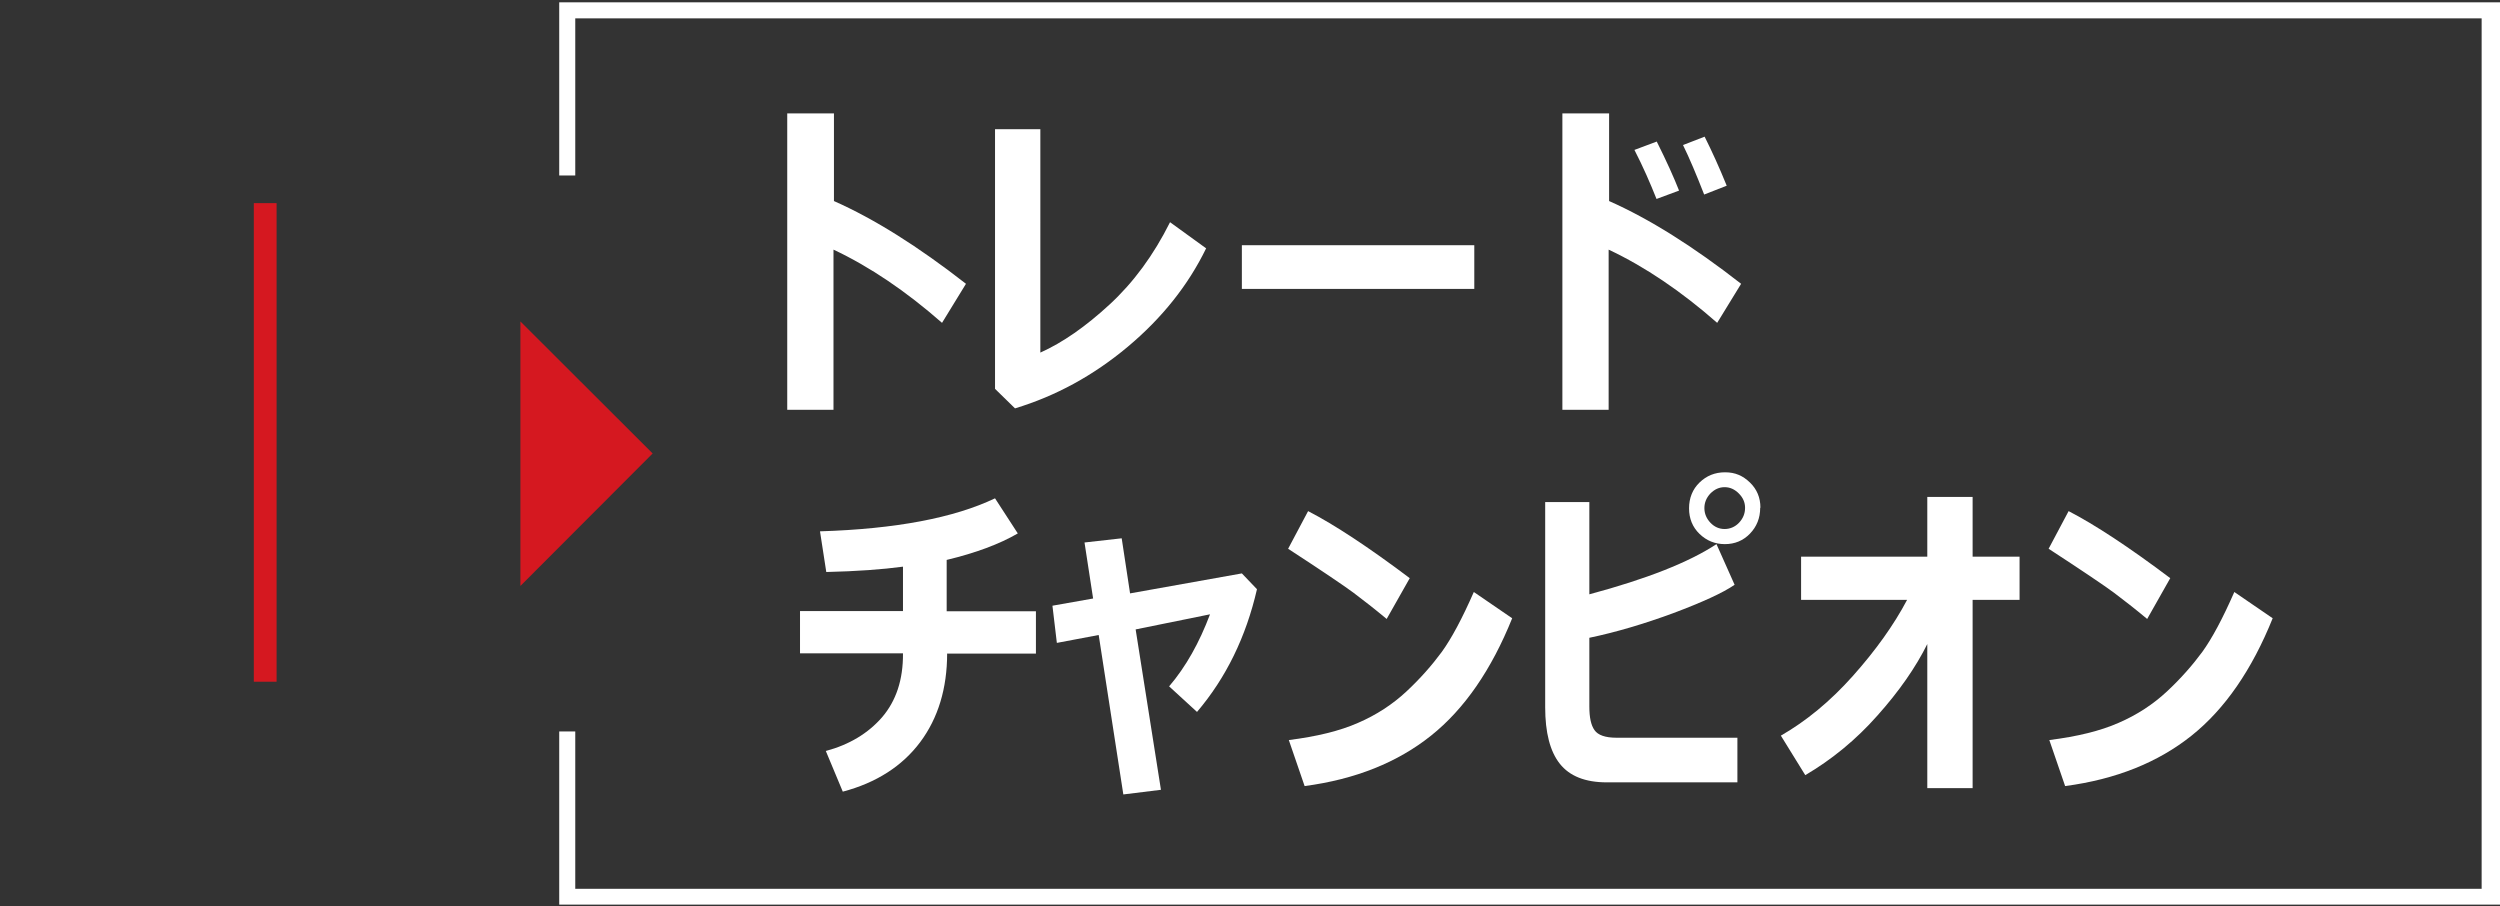 <?xml version="1.0" encoding="UTF-8"?><svg id="a" xmlns="http://www.w3.org/2000/svg" viewBox="0 0 107.56 39"><rect x="0" y="0" width="107.56" height="39" fill="#333333" stroke="none"/><defs><style>.b{fill:#fff;}.c{fill:#d51820;}</style></defs><g><polygon class="c" points="22.39 13.83 28.08 19.51 22.39 25.21 22.39 13.83"/><rect class="c" x="10.92" y="8.74" width=".98" height="20.59"/><polygon class="b" points="24.06 .1 24.06 7.55 24.75 7.55 24.75 .79 106.77 .79 106.77 30.89 106.77 34.91 106.77 38.24 24.75 38.24 24.75 31.47 24.06 31.47 24.06 38.92 107.56 38.92 107.56 34.91 107.56 30.89 107.56 .1 24.06 .1"/></g><g><path class="b" d="M41.56,12.21l-1.03,1.68c-1.55-1.36-3.1-2.41-4.67-3.15v6.89h-1.99V4.88h2.01v3.77c1.74,.77,3.63,1.96,5.68,3.56Z"/><path class="b" d="M51.89,10.69c-.77,1.58-1.89,2.99-3.37,4.23-1.48,1.24-3.1,2.12-4.85,2.65l-.86-.84V5.56h1.95V15.17c.96-.43,1.95-1.12,2.98-2.07s1.89-2.12,2.6-3.54l1.56,1.13Z"/><path class="b" d="M63.43,12.43h-10v-1.88h10v1.88Z"/><path class="b" d="M74.91,12.21l-1.03,1.68c-1.55-1.36-3.1-2.41-4.67-3.15v6.89h-1.99V4.88h2.01v3.77c1.74,.77,3.63,1.96,5.68,3.56Zm-2.67-4.01l-.97,.36c-.27-.68-.58-1.39-.95-2.11l.96-.36c.42,.84,.74,1.55,.96,2.11Zm2.05-.21l-.97,.38c-.34-.87-.64-1.58-.91-2.13l.93-.36c.31,.62,.63,1.32,.95,2.11Z"/><path class="b" d="M40.75,28.11c0,1.51-.39,2.79-1.16,3.82-.77,1.03-1.89,1.75-3.33,2.13l-.73-1.75c1.01-.27,1.82-.76,2.42-1.45,.6-.7,.91-1.61,.9-2.75h-4.43v-1.82h4.43v-1.91c-.89,.12-1.99,.2-3.3,.23l-.27-1.75c3.26-.1,5.77-.58,7.53-1.42l.98,1.51c-.79,.46-1.81,.84-3.06,1.14v2.21h3.84v1.82h-3.81Z"/><path class="b" d="M49.95,33.98l-1.62,.2-1.06-6.86-1.8,.34-.19-1.6,1.75-.31-.37-2.41,1.6-.18,.36,2.37,4.81-.86,.65,.68c-.47,2.05-1.33,3.81-2.58,5.28l-1.2-1.1c.72-.84,1.3-1.88,1.76-3.1l-3.2,.65,1.09,6.91Z"/><path class="b" d="M60.65,24.88l-.99,1.75c-.54-.45-1.02-.82-1.43-1.13-.42-.31-1.35-.94-2.81-1.89l.86-1.62c1.14,.59,2.6,1.55,4.38,2.89Zm4.41,1.72c-.89,2.21-2.05,3.9-3.49,5.05s-3.25,1.88-5.44,2.17l-.68-1.98c1.19-.15,2.19-.39,2.98-.74,.79-.34,1.49-.8,2.08-1.35,.6-.56,1.1-1.13,1.52-1.7,.42-.58,.88-1.44,1.38-2.58l1.65,1.13Z"/><path class="b" d="M74.75,33.66h-5.62c-.93,0-1.6-.27-2.02-.8-.42-.53-.63-1.34-.63-2.43v-8.83h1.9v3.97c2.46-.66,4.29-1.38,5.47-2.16l.78,1.75c-.51,.35-1.39,.75-2.64,1.22-1.25,.46-2.46,.82-3.61,1.06v2.96c0,.46,.07,.8,.22,1.01,.15,.22,.47,.33,.95,.33h5.2v1.93Zm.98-11.81c0,.44-.15,.81-.44,1.11-.29,.3-.65,.45-1.08,.45s-.79-.15-1.09-.44c-.3-.29-.45-.66-.45-1.1s.15-.82,.45-1.11c.3-.29,.66-.44,1.1-.44s.77,.15,1.07,.44c.3,.29,.45,.65,.45,1.08Zm-.65,0c0-.24-.09-.44-.27-.62-.18-.18-.38-.27-.61-.27s-.43,.09-.61,.27c-.17,.18-.26,.39-.26,.63s.09,.45,.26,.63c.17,.18,.38,.27,.61,.27s.45-.09,.62-.27c.17-.18,.26-.39,.26-.64Z"/><path class="b" d="M82.93,27.69c-.51,1.03-1.23,2.06-2.16,3.1-.92,1.04-1.96,1.89-3.1,2.56l-1.05-1.7c1.08-.62,2.12-1.47,3.1-2.57,.98-1.1,1.76-2.19,2.33-3.27h-4.56v-1.86h5.43v-2.57h1.95v2.57h2.02v1.86h-2.02v8.1h-1.95v-6.22Z"/><path class="b" d="M93.37,24.88l-.99,1.75c-.54-.45-1.02-.82-1.43-1.13-.42-.31-1.35-.94-2.81-1.89l.86-1.62c1.14,.59,2.6,1.55,4.38,2.89Zm4.41,1.72c-.89,2.21-2.05,3.9-3.49,5.05s-3.25,1.88-5.44,2.17l-.68-1.98c1.19-.15,2.19-.39,2.98-.74,.79-.34,1.49-.8,2.08-1.35,.6-.56,1.1-1.13,1.52-1.7,.42-.58,.88-1.44,1.38-2.58l1.65,1.13Z"/></g></svg>
